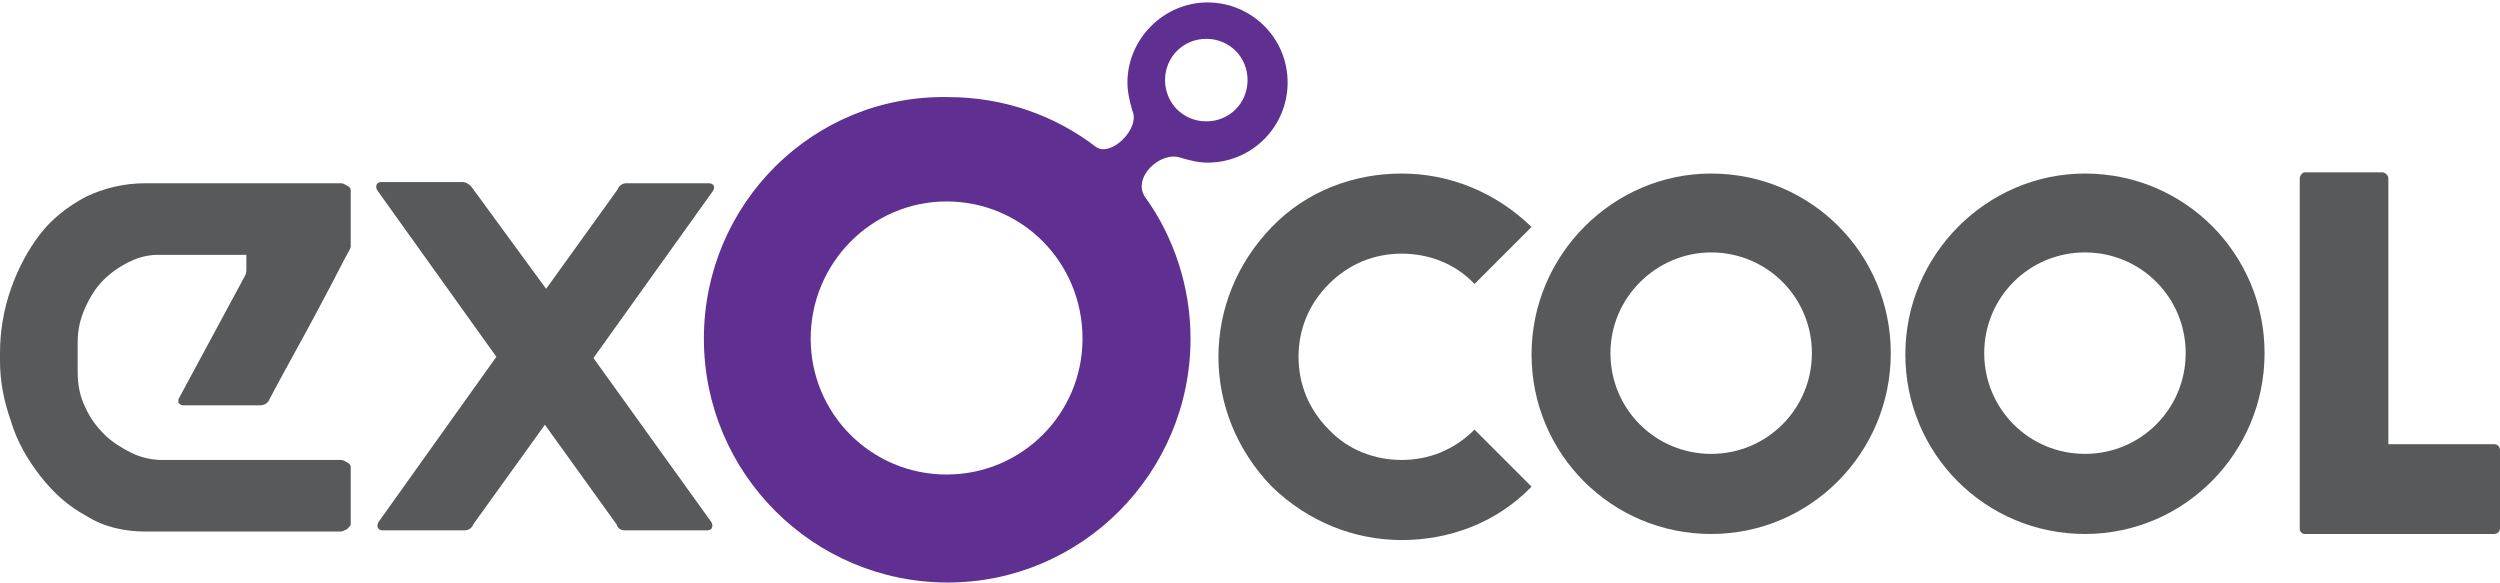 <?xml version="1.0" encoding="utf-8"?>
<!-- Generator: Adobe Illustrator 25.0.1, SVG Export Plug-In . SVG Version: 6.00 Build 0)  -->
<svg version="1.1" id="Layer_1" xmlns="http://www.w3.org/2000/svg" xmlns:xlink="http://www.w3.org/1999/xlink" x="0px" y="0px"
	 width="206px" height="48px" viewBox="0 0 206 48" style="enable-background:new 0 0 206 48;" xml:space="preserve">
<style type="text/css">
	.st0{fill-rule:evenodd;clip-rule:evenodd;fill:#58595B;}
	.st1{fill:#58595B;}
	.st2{fill-rule:evenodd;clip-rule:evenodd;fill:#5F3091;}
</style>
<g>
	<path class="st0" d="M171.8,20.8c4.6,0,8.3,3.7,8.3,8.3c0,4.6-3.7,8.3-8.3,8.3c-4.6,0-8.3-3.7-8.3-8.3
		C163.5,24.5,167.2,20.8,171.8,20.8L171.8,20.8z M171.8,14.3c8.2,0,14.8,6.6,14.8,14.8S180,44,171.8,44c-8.2,0-14.8-6.6-14.8-14.8
		S163.7,14.3,171.8,14.3z"/>
	<path class="st0" d="M141,20.8c4.6,0,8.3,3.7,8.3,8.3c0,4.6-3.7,8.3-8.3,8.3c-4.6,0-8.3-3.7-8.3-8.3
		C132.7,24.5,136.5,20.8,141,20.8L141,20.8z M141,14.3c8.2,0,14.8,6.6,14.8,14.8S149.2,44,141,44c-8.2,0-14.8-6.6-14.8-14.8
		S132.9,14.3,141,14.3z"/>
	<path class="st0" d="M205.5,44h-15.6c-0.2,0-0.4-0.2-0.4-0.4V14.7c0-0.2,0.2-0.5,0.4-0.5h6.4c0.2,0,0.5,0.2,0.5,0.5v21.9h8.7
		c0.3,0,0.5,0.2,0.5,0.5v6.4C206,43.8,205.8,44,205.5,44z"/>
	<path class="st1" d="M126.2,40.1c-2.9,3-6.8,4.4-10.7,4.4c-3.9,0-7.7-1.5-10.7-4.4c-2.9-3-4.4-6.8-4.4-10.7c0-3.9,1.5-7.7,4.4-10.7
		c2.9-3,6.8-4.4,10.7-4.4c3.9,0,7.7,1.5,10.7,4.4l-4.7,4.7c-1.6-1.7-3.8-2.5-6-2.5c-2.2,0-4.3,0.8-6,2.5c-1.7,1.7-2.5,3.8-2.5,6
		s0.8,4.3,2.5,6c1.6,1.7,3.8,2.5,6,2.5c2.2,0,4.3-0.8,6-2.5L126.2,40.1z"/>
	<path class="st0" d="M39,15.6l6,8.2l5.9-8.2c0.1-0.3,0.4-0.5,0.7-0.5h6.8c0.4,0,0.6,0.3,0.3,0.7l-9.8,13.7L58.6,43
		c0.2,0.3,0.1,0.7-0.3,0.7h-6.8c-0.4,0-0.6-0.2-0.7-0.5l-5.9-8.2L39,43.2c-0.1,0.3-0.4,0.5-0.7,0.5h-6.8c-0.4,0-0.5-0.4-0.3-0.7
		l9.7-13.6l-9.8-13.7c-0.2-0.3-0.1-0.7,0.3-0.7h6.8C38.6,15.1,38.8,15.3,39,15.6L39,15.6z M12,15.1h16.1c0.2,0,0.3,0.1,0.5,0.2
		c0.2,0.1,0.3,0.2,0.3,0.4v4.6c0,0,0,0.1-0.1,0.3c-0.1,0.2-0.4,0.7-0.8,1.5c-0.4,0.8-1.1,2.1-2,3.8c-0.9,1.7-2.2,4-3.8,7
		c-0.1,0.3-0.4,0.5-0.8,0.5h-6.4c-0.2-0.1-0.2-0.1-0.3-0.2c0-0.1,0-0.2,0-0.3l5.5-10.2c0.1-0.2,0.1-0.4,0.1-0.6c0-0.3,0-0.5,0-0.7
		V21H13c-0.8,0-1.6,0.2-2.4,0.6c-0.8,0.4-1.5,0.9-2.1,1.5c-0.6,0.6-1.1,1.4-1.5,2.3c-0.4,0.9-0.6,1.8-0.6,2.8v2.5c0,1,0.2,2,0.6,2.8
		c0.4,0.9,0.9,1.6,1.6,2.3c0.6,0.6,1.4,1.1,2.2,1.5c0.8,0.4,1.7,0.6,2.5,0.6h14.8c0.2,0,0.3,0.1,0.5,0.2c0.2,0.1,0.3,0.2,0.3,0.4
		v4.7c0,0.1-0.1,0.2-0.3,0.4c-0.2,0.1-0.4,0.2-0.5,0.2H12c-1.8,0-3.5-0.4-4.9-1.3c-1.5-0.8-2.7-1.9-3.8-3.3c-1-1.3-1.9-2.8-2.4-4.5
		C0.3,33,0,31.4,0,29.7v-0.6c0-1.8,0.3-3.6,0.9-5.3c0.6-1.7,1.4-3.2,2.4-4.5c1-1.3,2.3-2.3,3.8-3.1C8.6,15.5,10.2,15.1,12,15.1z"/>
	<path class="st2" d="M98.1,27.9c0-4.3-1.4-8.4-3.7-11.6c-1.2-1.6,1.2-3.9,2.9-3.3c0.7,0.2,1.4,0.4,2.2,0.4c3.7,0,6.6-3,6.6-6.6
		c0-3.7-3-6.6-6.6-6.6c-3.6,0-6.6,3-6.6,6.6c0,0.8,0.2,1.6,0.4,2.3c0.7,1.5-1.8,3.9-3,3c-3.4-2.6-7.6-4.1-12.2-4.1
		C67,7.8,58,16.8,58,27.9C58,39,67,48,78.1,48C89.1,48,98.1,39,98.1,27.9z M96,6.6c0-1.9,1.5-3.4,3.4-3.4c1.9,0,3.4,1.5,3.4,3.4
		c0,1.9-1.5,3.4-3.4,3.4C97.5,10,96,8.5,96,6.6z M66.8,27.9c0-6.2,5-11.3,11.2-11.3c6.2,0,11.2,5,11.2,11.3c0,6.2-5,11.2-11.2,11.2
		C71.8,39.1,66.8,34.1,66.8,27.9z"/>
</g>
</svg>
